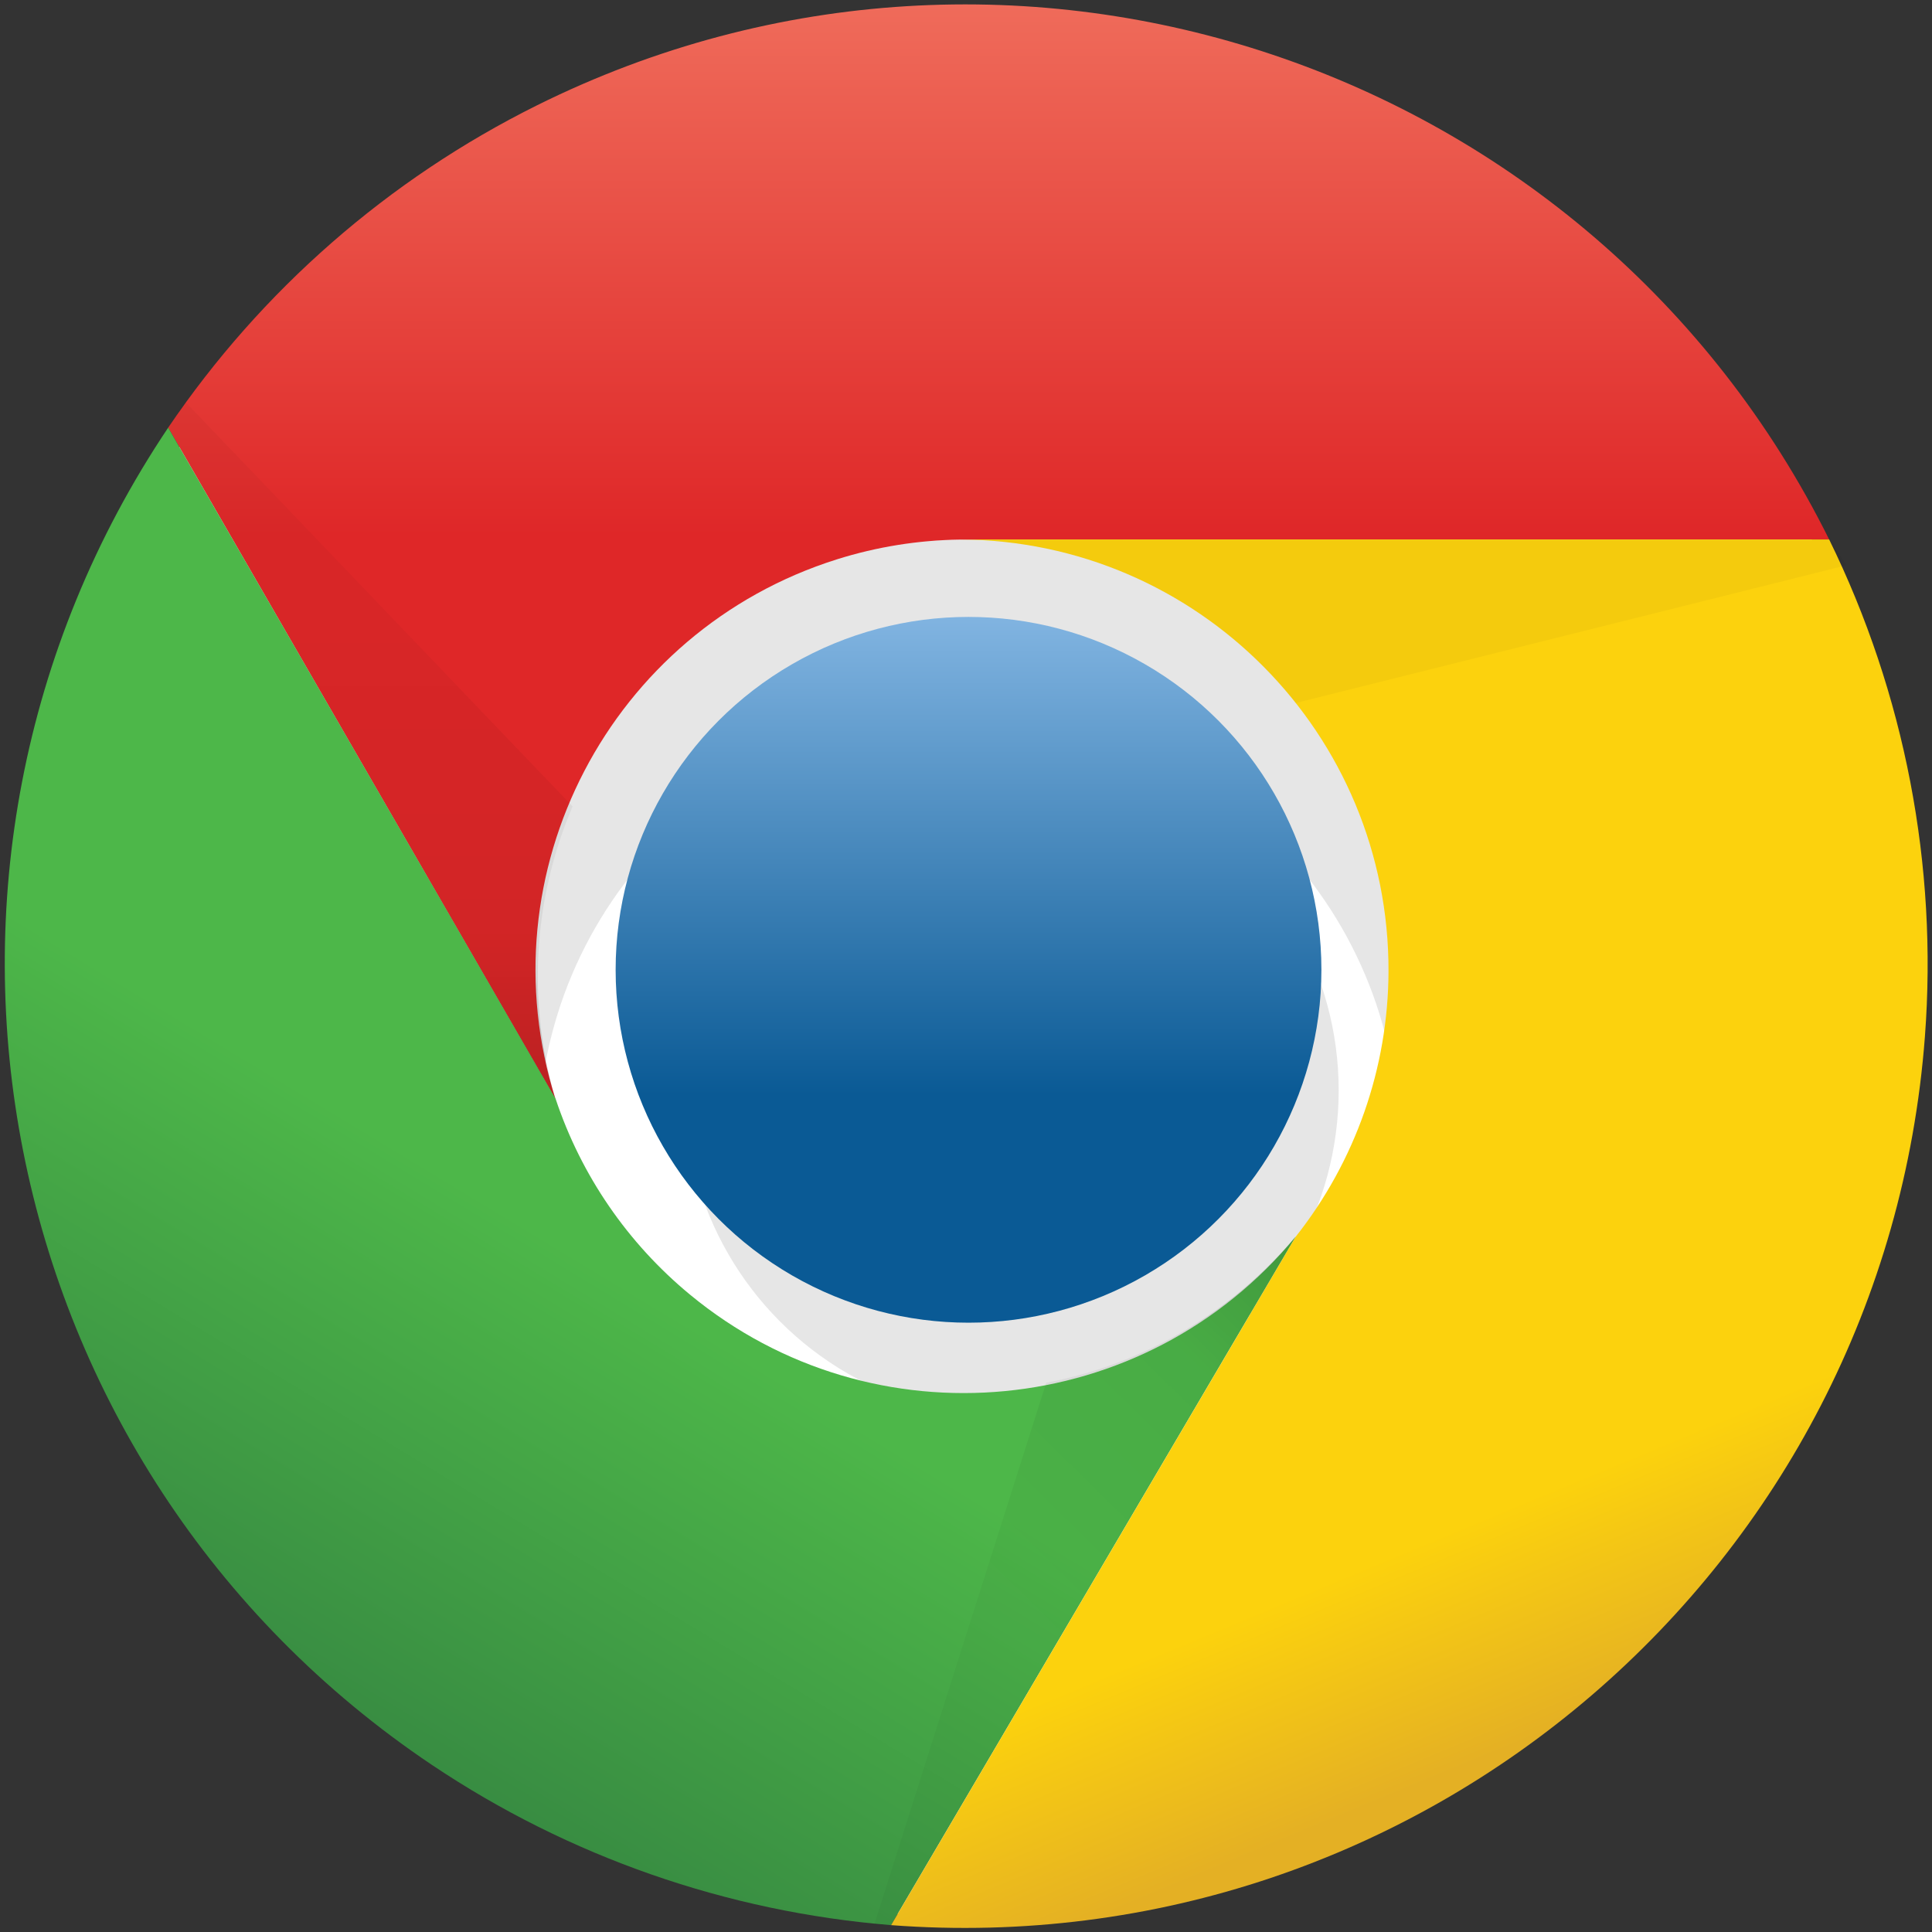 <?xml version="1.0" encoding="utf-8"?>
<!-- Generator: Adobe Illustrator 23.0.1, SVG Export Plug-In . SVG Version: 6.00 Build 0)  -->
<svg version="1.1" id="Layer_1" xmlns="http://www.w3.org/2000/svg" xmlns:xlink="http://www.w3.org/1999/xlink" x="0px" y="0px"
	 viewBox="0 0 1000 1000" style="enable-background:new 0 0 1000 1000;" xml:space="preserve">
<rect x="0" y="0" width="1000" height="1000" fill="#333333" stroke="none"/>
<style type="text/css">
	.st0{fill:#FFFFFF;}
	.st1{fill:#010101;fill-opacity:0.1;}
	.st2{fill:url(#SVGID_1_);}
	.st3{fill:url(#SVGID_2_);}
	.st4{fill:url(#SVGID_3_);}
	.st5{fill:url(#SVGID_4_);}
	.st6{fill:url(#SVGID_5_);}
	.st7{fill:url(#SVGID_6_);}
	.st8{fill:url(#SVGID_7_);}
</style>
<g transform="matrix(.677 0 0 .677 -11.319 -1.379)">
	<circle class="st0" cx="757.2" cy="743.6" r="723.8"/>
	<path class="st1" d="M1217.8,875.2c0-254.4-206.2-460.6-460.6-460.6S296.6,620.8,296.6,875.2h131.6c0-181.7,147.3-329,329-329
		s329,147.3,329,329"/>
	<circle class="st1" cx="790.1" cy="835.7" r="250.1"/>
	
		<linearGradient id="SVGID_1_" gradientUnits="userSpaceOnUse" x1="1134.721" y1="783.194" x2="1134.721" y2="243.614" gradientTransform="matrix(0.677 0 0 -0.677 -10.841 1003.856)">
		<stop  offset="0" style="stop-color:#81B4E1"/>
		<stop  offset="1" style="stop-color:#0A5A95"/>
	</linearGradient>
	<circle class="st2" cx="757.2" cy="743.5" r="269.8"/>
	
		<linearGradient id="SVGID_2_" gradientUnits="userSpaceOnUse" x1="1168.753" y1="1473.44" x2="1168.753" y2="874.632" gradientTransform="matrix(0.677 0 0 -0.677 -10.841 1003.856)">
		<stop  offset="0" style="stop-color:#EF6B5A"/>
		<stop  offset="1" style="stop-color:#DF2728"/>
	</linearGradient>
	<path class="st3" d="M1415.2,414.5C1234.1,50.1,791.7-98.6,427.2,82.6C313.6,139.1,216.5,224,145.3,329l296.1,513.3
		c-54.6-173.3,41.8-358,215.1-412.6c30.5-9.6,62.2-14.7,94.1-15.1"/>
	
		<linearGradient id="SVGID_3_" gradientUnits="userSpaceOnUse" x1="311.02" y1="-389.35" x2="613.691" y2="110.741" gradientTransform="matrix(0.677 0 0 -0.677 -10.841 1003.856)">
		<stop  offset="0" style="stop-color:#388C42"/>
		<stop  offset="1" style="stop-color:#4DB749"/>
	</linearGradient>
	<path class="st4" d="M145.3,329C-81.4,667.1,9,1124.7,347.1,1351.5c104.6,70.1,225.4,112.2,350.9,122.4l309.4-526.5
		c-115.6,140.2-323,160.2-463.2,44.4c-47.6-39.3-83.2-91.1-102.7-149.7"/>
	
		<linearGradient id="SVGID_4_" gradientUnits="userSpaceOnUse" x1="1809.097" y1="-467.921" x2="1486.674" y2="308.523" gradientTransform="matrix(0.677 0 0 -0.677 -10.841 1003.856)">
		<stop  offset="0" style="stop-color:#E4B024"/>
		<stop  offset="0.3" style="stop-color:#FCD20D"/>
	</linearGradient>
	<path class="st5" d="M698,1473.9c405.9,30.7,759.7-273.5,790.4-679.3c9.9-131-15.4-262.2-73.2-380.1H750.8
		c181.7,0.8,328.2,148.8,327.5,330.5c-0.3,73.5-25.3,144.8-70.9,202.5"/>
	
		<linearGradient id="SVGID_5_" gradientUnits="userSpaceOnUse" x1="459.079" y1="267.934" x2="459.079" y2="794.341" gradientTransform="matrix(0.677 0 0 -0.677 -10.841 1003.856)">
		<stop  offset="0" style="stop-color:#010101;stop-opacity:0.15"/>
		<stop  offset="0.3" style="stop-color:#010101;stop-opacity:6.000000e-02"/>
		<stop  offset="1" style="stop-color:#010101;stop-opacity:3.000000e-02"/>
	</linearGradient>
	<path class="st6" d="M145.3,329l296.1,513.3c-21.8-73.8-17.1-153,13.1-223.7L158.4,309.3"/>
	
		<linearGradient id="SVGID_6_" gradientUnits="userSpaceOnUse" x1="1532.556" y1="16.775" x2="1170.658" y2="-351.702" gradientTransform="matrix(0.677 0 0 -0.677 -10.841 1003.856)">
		<stop  offset="0" style="stop-color:#010101;stop-opacity:0.15"/>
		<stop  offset="0.3" style="stop-color:#010101;stop-opacity:6.000000e-02"/>
		<stop  offset="1" style="stop-color:#010101;stop-opacity:3.000000e-02"/>
	</linearGradient>
	<path class="st7" d="M698,1473.9l309.4-526.6c-48.8,58.2-116.2,97.7-190.8,111.9L685,1473.8"/>
	
		<linearGradient id="SVGID_7_" gradientUnits="userSpaceOnUse" x1="1525.026" y1="-139.851" x2="1577.659" y2="379.946" gradientTransform="matrix(0.677 0 0 -0.677 -10.841 1003.856)">
		<stop  offset="0" style="stop-color:#010101;stop-opacity:0.15"/>
		<stop  offset="0.3" style="stop-color:#010101;stop-opacity:6.000000e-02"/>
		<stop  offset="1" style="stop-color:#010101;stop-opacity:3.000000e-02"/>
	</linearGradient>
	<path class="st8" d="M1415.2,414.5H750.8c100.1,0.5,194.4,46.5,256.6,125l421.1-105.3"/>
</g>
</svg>
